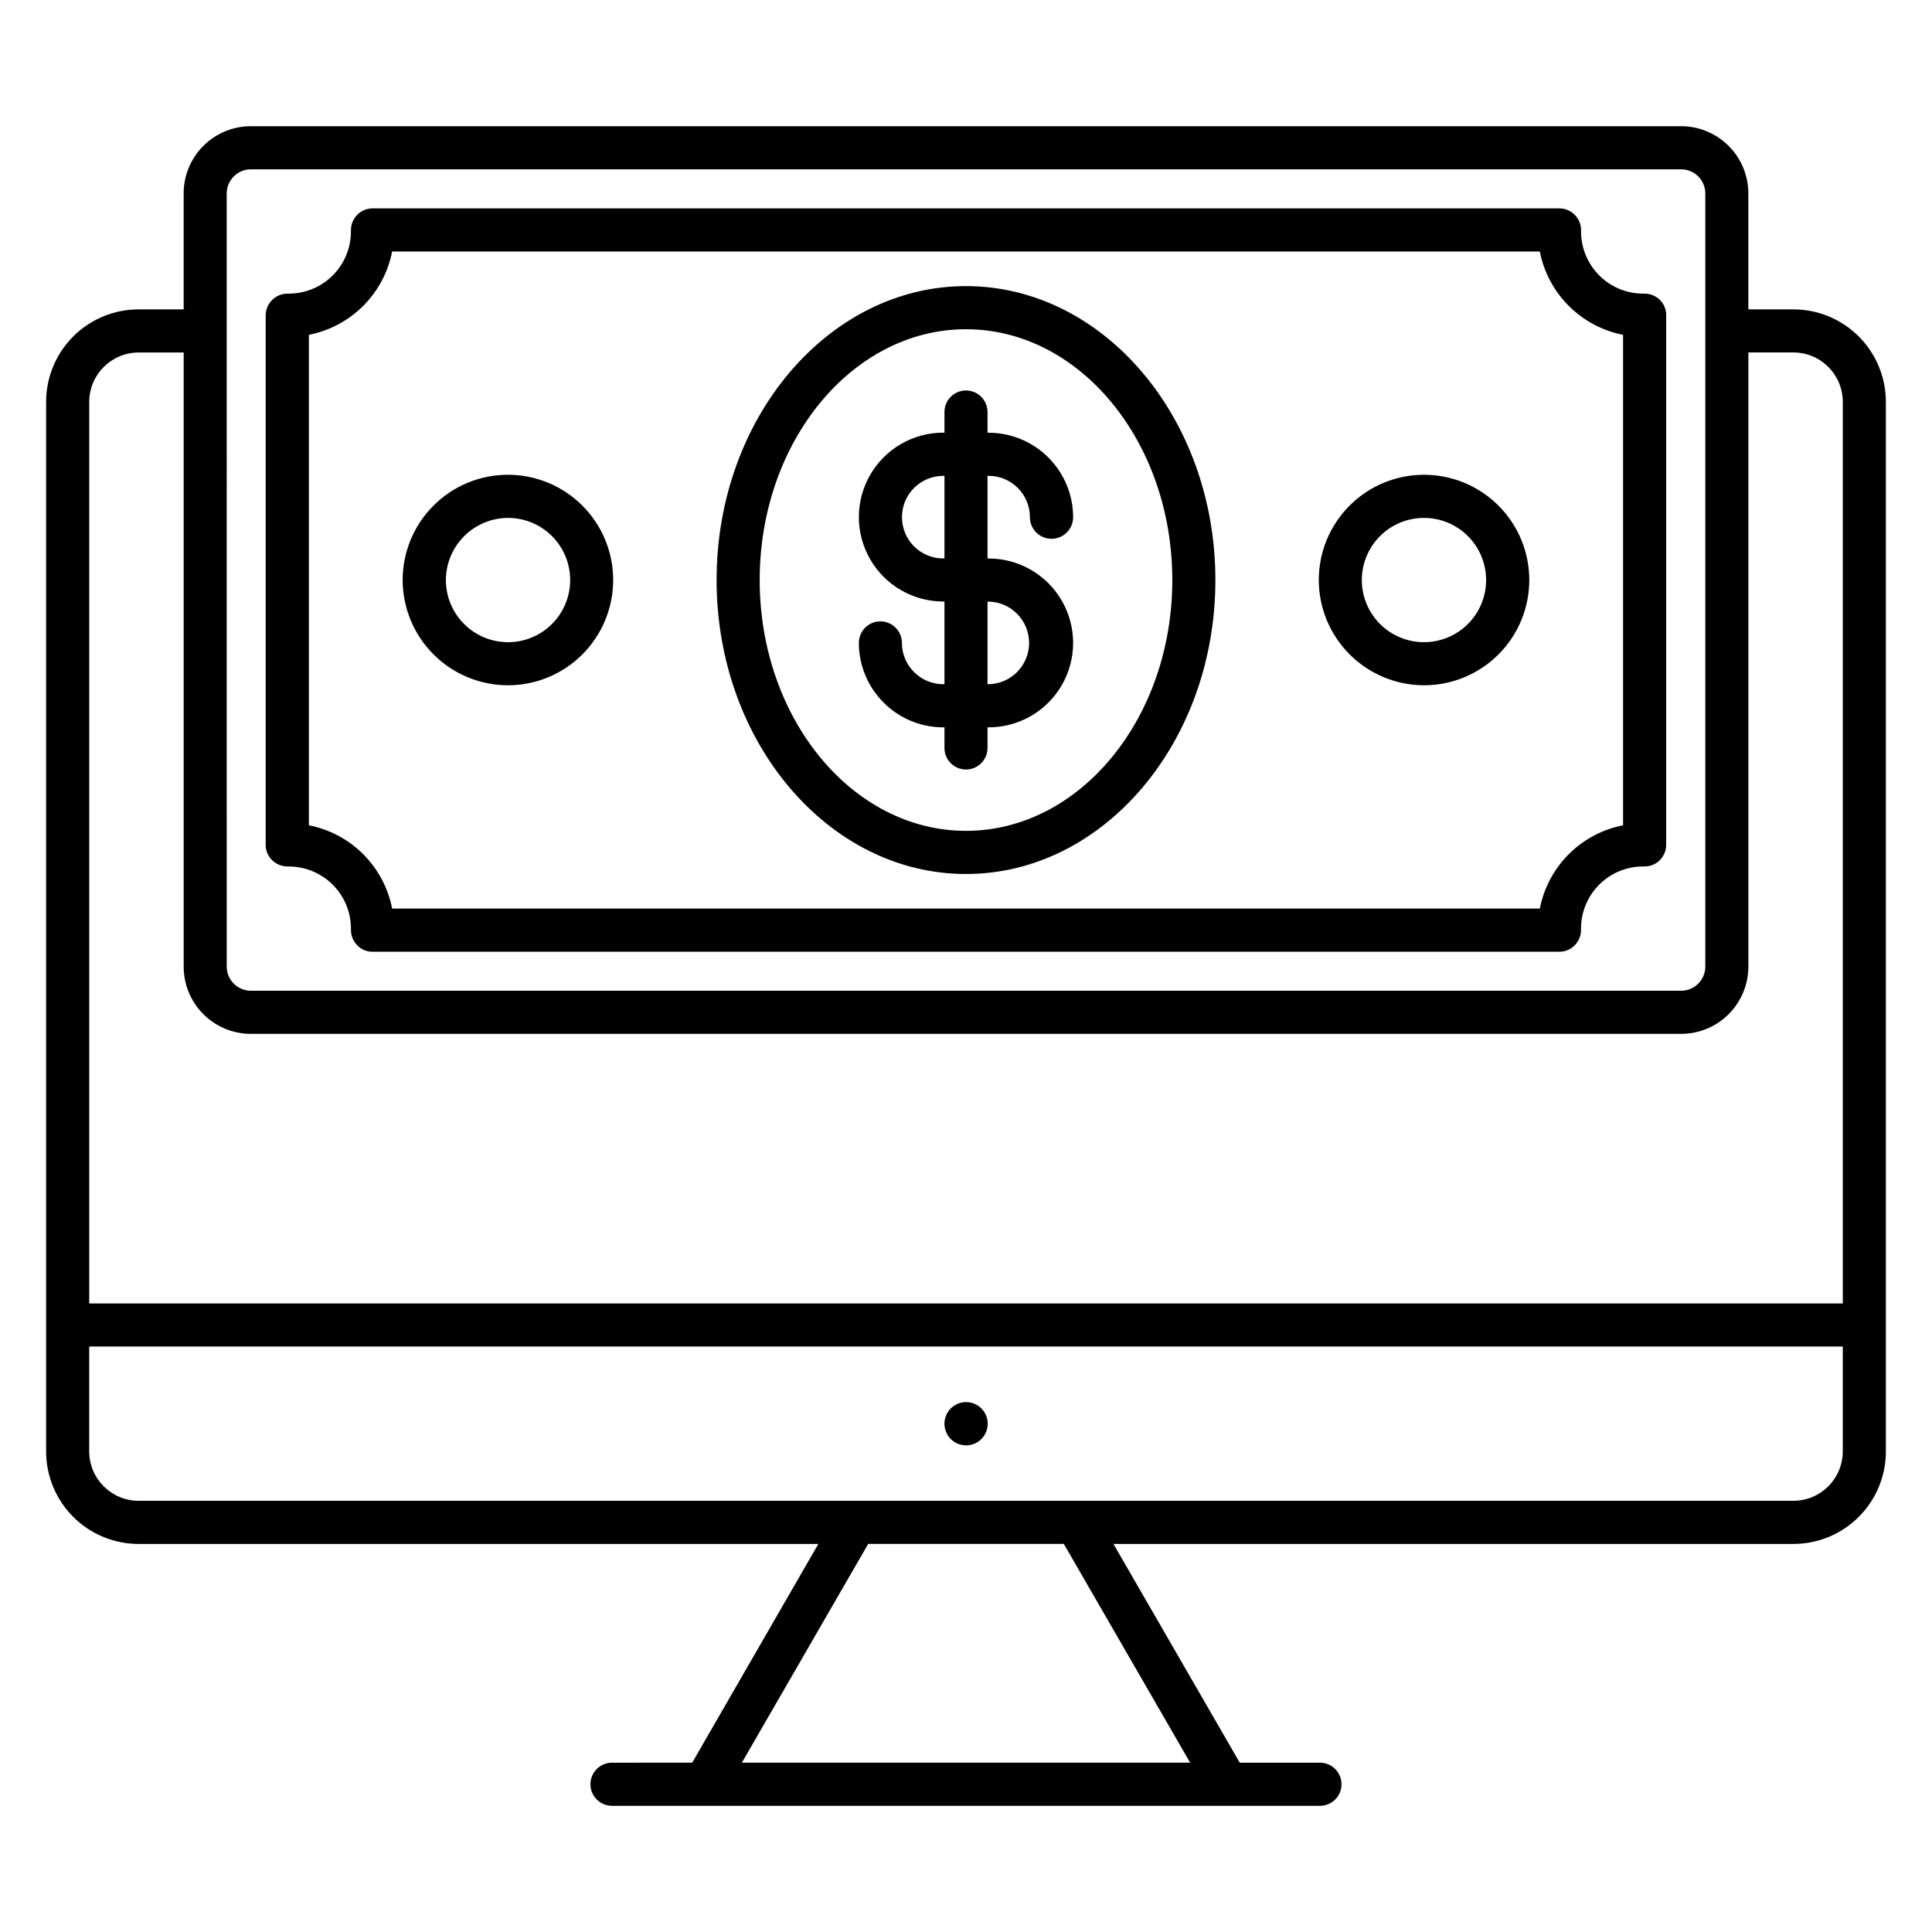 <?xml version="1.0" encoding="UTF-8"?>
<!-- Uploaded to: SVG Find, www.svgfind.com, Generator: SVG Find Mixer Tools -->
<svg fill="#000000" width="800px" height="800px" version="1.1" viewBox="144 144 512 512" xmlns="http://www.w3.org/2000/svg">
 <path d="m278.61 281.25c4.367-0.008 8.559 1.723 11.656 4.809 3.094 3.086 4.832 7.273 4.836 11.645 0.008 4.367-1.727 8.559-4.812 11.652-3.086 3.094-7.277 4.832-11.645 4.832-4.371 0.004-8.562-1.73-11.652-4.82-3.09-3.09-4.828-7.277-4.828-11.648 0.012-4.359 1.75-8.535 4.828-11.621 3.082-3.086 7.254-4.828 11.617-4.848zm0 44.355v0.004c7.394-0.004 14.492-2.941 19.719-8.176 5.231-5.231 8.168-12.328 8.168-19.727 0-7.394-2.941-14.492-8.176-19.719-5.231-5.231-12.324-8.168-19.723-8.168-7.398 0-14.492 2.941-19.723 8.176-5.231 5.231-8.168 12.324-8.168 19.723 0.016 7.394 2.957 14.484 8.188 19.711 5.231 5.227 12.32 8.168 19.715 8.18zm242.78-44.355c4.367 0.008 8.551 1.746 11.637 4.836 3.082 3.094 4.812 7.281 4.809 11.648-0.004 4.367-1.742 8.551-4.832 11.637-3.09 3.086-7.277 4.82-11.645 4.816-4.363 0-8.551-1.738-11.641-4.824-3.086-3.09-4.82-7.277-4.82-11.645 0-4.371 1.738-8.562 4.832-11.652s7.289-4.82 11.66-4.816zm0 44.355v0.004c7.398-0.004 14.492-2.941 19.723-8.176 5.231-5.231 8.164-12.328 8.164-19.727 0-7.394-2.941-14.492-8.172-19.719-5.234-5.231-12.328-8.168-19.727-8.168-7.398 0-14.492 2.941-19.723 8.176-5.231 5.231-8.168 12.324-8.164 19.723 0.012 7.394 2.957 14.48 8.188 19.711 5.227 5.227 12.316 8.168 19.711 8.18zm-121.39-94.355c30.148 0 54.672 29.797 54.672 66.469 0 36.676-24.527 66.465-54.672 66.465-30.148 0-54.672-29.797-54.672-66.465s24.523-66.469 54.672-66.469zm0 144.37c36.438 0 66.09-34.941 66.09-77.895 0-42.957-29.656-77.902-66.09-77.902-36.438 0-66.094 34.938-66.094 77.895 0 42.961 29.66 77.902 66.094 77.902zm5.703-72.188v21.891h0.312v0.004c5.953-0.133 10.707-4.996 10.707-10.949 0-5.949-4.754-10.812-10.707-10.945zm-11.723-11.426h0.312v-21.898h-0.312c-6.047 0-10.949 4.898-10.949 10.945 0 6.047 4.902 10.949 10.949 10.949zm0 33.316v0.004c-6.047-0.012-10.949-4.906-10.965-10.949 0-3.152-2.555-5.707-5.703-5.707-3.152 0-5.707 2.555-5.707 5.707 0.004 5.934 2.363 11.621 6.559 15.816 4.191 4.199 9.883 6.559 15.816 6.562h0.312v5.473-0.004c0 3.152 2.555 5.707 5.707 5.707 3.148 0 5.703-2.555 5.703-5.707v-5.473h0.312v0.004c7.996 0 15.383-4.266 19.379-11.188 3.996-6.922 3.996-15.453 0-22.375-3.996-6.922-11.383-11.184-19.379-11.184h-0.312v-21.902h0.312c6.039 0.012 10.926 4.914 10.922 10.953 0 3.16 2.566 5.727 5.727 5.727 3.164 0 5.727-2.566 5.727-5.727-0.012-5.934-2.371-11.617-6.562-15.812-4.195-4.195-9.879-6.555-15.812-6.566h-0.312v-5.492c0-3.152-2.555-5.707-5.703-5.707-3.152 0-5.707 2.555-5.707 5.707v5.473h-0.312v-0.004c-7.992 0-15.379 4.266-19.375 11.188-4 6.922-4 15.449 0 22.375 3.996 6.922 11.383 11.184 19.375 11.184h0.312v21.891zm-168.12-92.59v129.98c5.457 1.066 10.473 3.734 14.402 7.668 3.93 3.93 6.594 8.945 7.66 14.402h304.15c1.062-5.457 3.731-10.473 7.66-14.402 3.93-3.934 8.941-6.602 14.398-7.668v-129.98c-5.457-1.07-10.469-3.742-14.398-7.676s-6.598-8.949-7.66-14.406h-304.15c-1.066 5.457-3.734 10.473-7.664 14.406-3.93 3.934-8.941 6.606-14.398 7.676zm-5.609 140.9h0.27c4.367 0 8.559 1.73 11.648 4.82 3.094 3.086 4.832 7.273 4.836 11.641v0.336c-0.008 1.531 0.594 2.996 1.664 4.086 1.055 1.098 2.516 1.715 4.039 1.707h314.57c1.523 0 2.981-0.617 4.039-1.707 1.074-1.09 1.672-2.555 1.664-4.086v-0.344c0.004-4.363 1.734-8.547 4.816-11.633 3.082-3.086 7.266-4.824 11.625-4.832h0.422c3.152-0.004 5.707-2.562 5.707-5.715v-140.39c0.016-1.535-0.602-3.008-1.707-4.074-1.094-1.059-2.566-1.645-4.09-1.625h-0.316c-4.359-0.004-8.543-1.742-11.625-4.828-3.082-3.09-4.812-7.269-4.816-11.633v-0.324c0.008-1.531-0.59-3.004-1.66-4.098-1.066-1.086-2.523-1.699-4.043-1.707h-314.59c-1.52 0-2.981 0.613-4.039 1.707-1.074 1.094-1.672 2.566-1.664 4.098v0.324c-0.004 4.367-1.742 8.555-4.836 11.645-3.09 3.086-7.281 4.82-11.648 4.816h-0.27c-3.191-0.027-5.801 2.527-5.84 5.715v140.39c0 1.539 0.633 3.012 1.75 4.074 1.094 1.059 2.562 1.645 4.09 1.625zm185.5 147.66c0.008 2.312-1.379 4.406-3.512 5.301-2.133 0.895-4.594 0.422-6.242-1.203-1.648-1.625-2.156-4.082-1.293-6.227 0.867-2.144 2.938-3.559 5.254-3.586h0.086c3.152 0.004 5.707 2.562 5.707 5.715zm213.53 20.434h0.004c7.211-0.016 13.055-5.859 13.07-13.07v-27.809h-464.71v27.809c0.016 7.211 5.859 13.055 13.07 13.07zm-159.89 69.391h-118.78l33.469-57.965h51.844l33.469 57.965zm-278.67-373.7c-7.207 0.016-13.051 5.856-13.07 13.062v238.95h464.71v-238.95c-0.016-7.211-5.859-13.059-13.07-13.07h-11.953v162.76c-0.004 4.719-1.879 9.246-5.211 12.586-3.336 3.34-7.859 5.219-12.578 5.231h-379.08c-4.723-0.004-9.246-1.883-12.582-5.223-3.34-3.344-5.211-7.871-5.207-12.594v-162.75zm23.359-42.156 0.004 204.91c0.008 3.523 2.859 6.375 6.379 6.387h379.08c3.523-0.012 6.371-2.863 6.383-6.387v-204.91c-0.012-3.519-2.859-6.375-6.383-6.387h-379.08c-3.519 0.012-6.371 2.867-6.379 6.387zm415.2 30.727h-11.949v-30.727c-0.004-4.719-1.879-9.242-5.215-12.582-3.332-3.34-7.856-5.223-12.574-5.234h-379.08c-4.719 0.004-9.246 1.887-12.582 5.227s-5.211 7.867-5.207 12.59v30.727h-11.953c-6.492 0.004-12.723 2.586-17.316 7.176-4.594 4.594-7.176 10.82-7.18 17.316v278.18c0.004 6.496 2.582 12.723 7.172 17.316 4.594 4.598 10.82 7.18 17.316 7.184h180.16l-33.426 57.965-21.254 0.004c-3.156 0-5.715 2.559-5.715 5.715s2.559 5.715 5.715 5.715h187.61c3.156 0 5.715-2.559 5.715-5.715s-2.559-5.715-5.715-5.715h-21.254l-33.469-57.965 180.2-0.004c6.496 0 12.727-2.582 17.32-7.18 4.594-4.594 7.176-10.824 7.176-17.32v-278.18c-0.004-6.496-2.586-12.723-7.18-17.316-4.594-4.59-10.82-7.172-17.316-7.176z" fill-rule="evenodd"/>
</svg>
